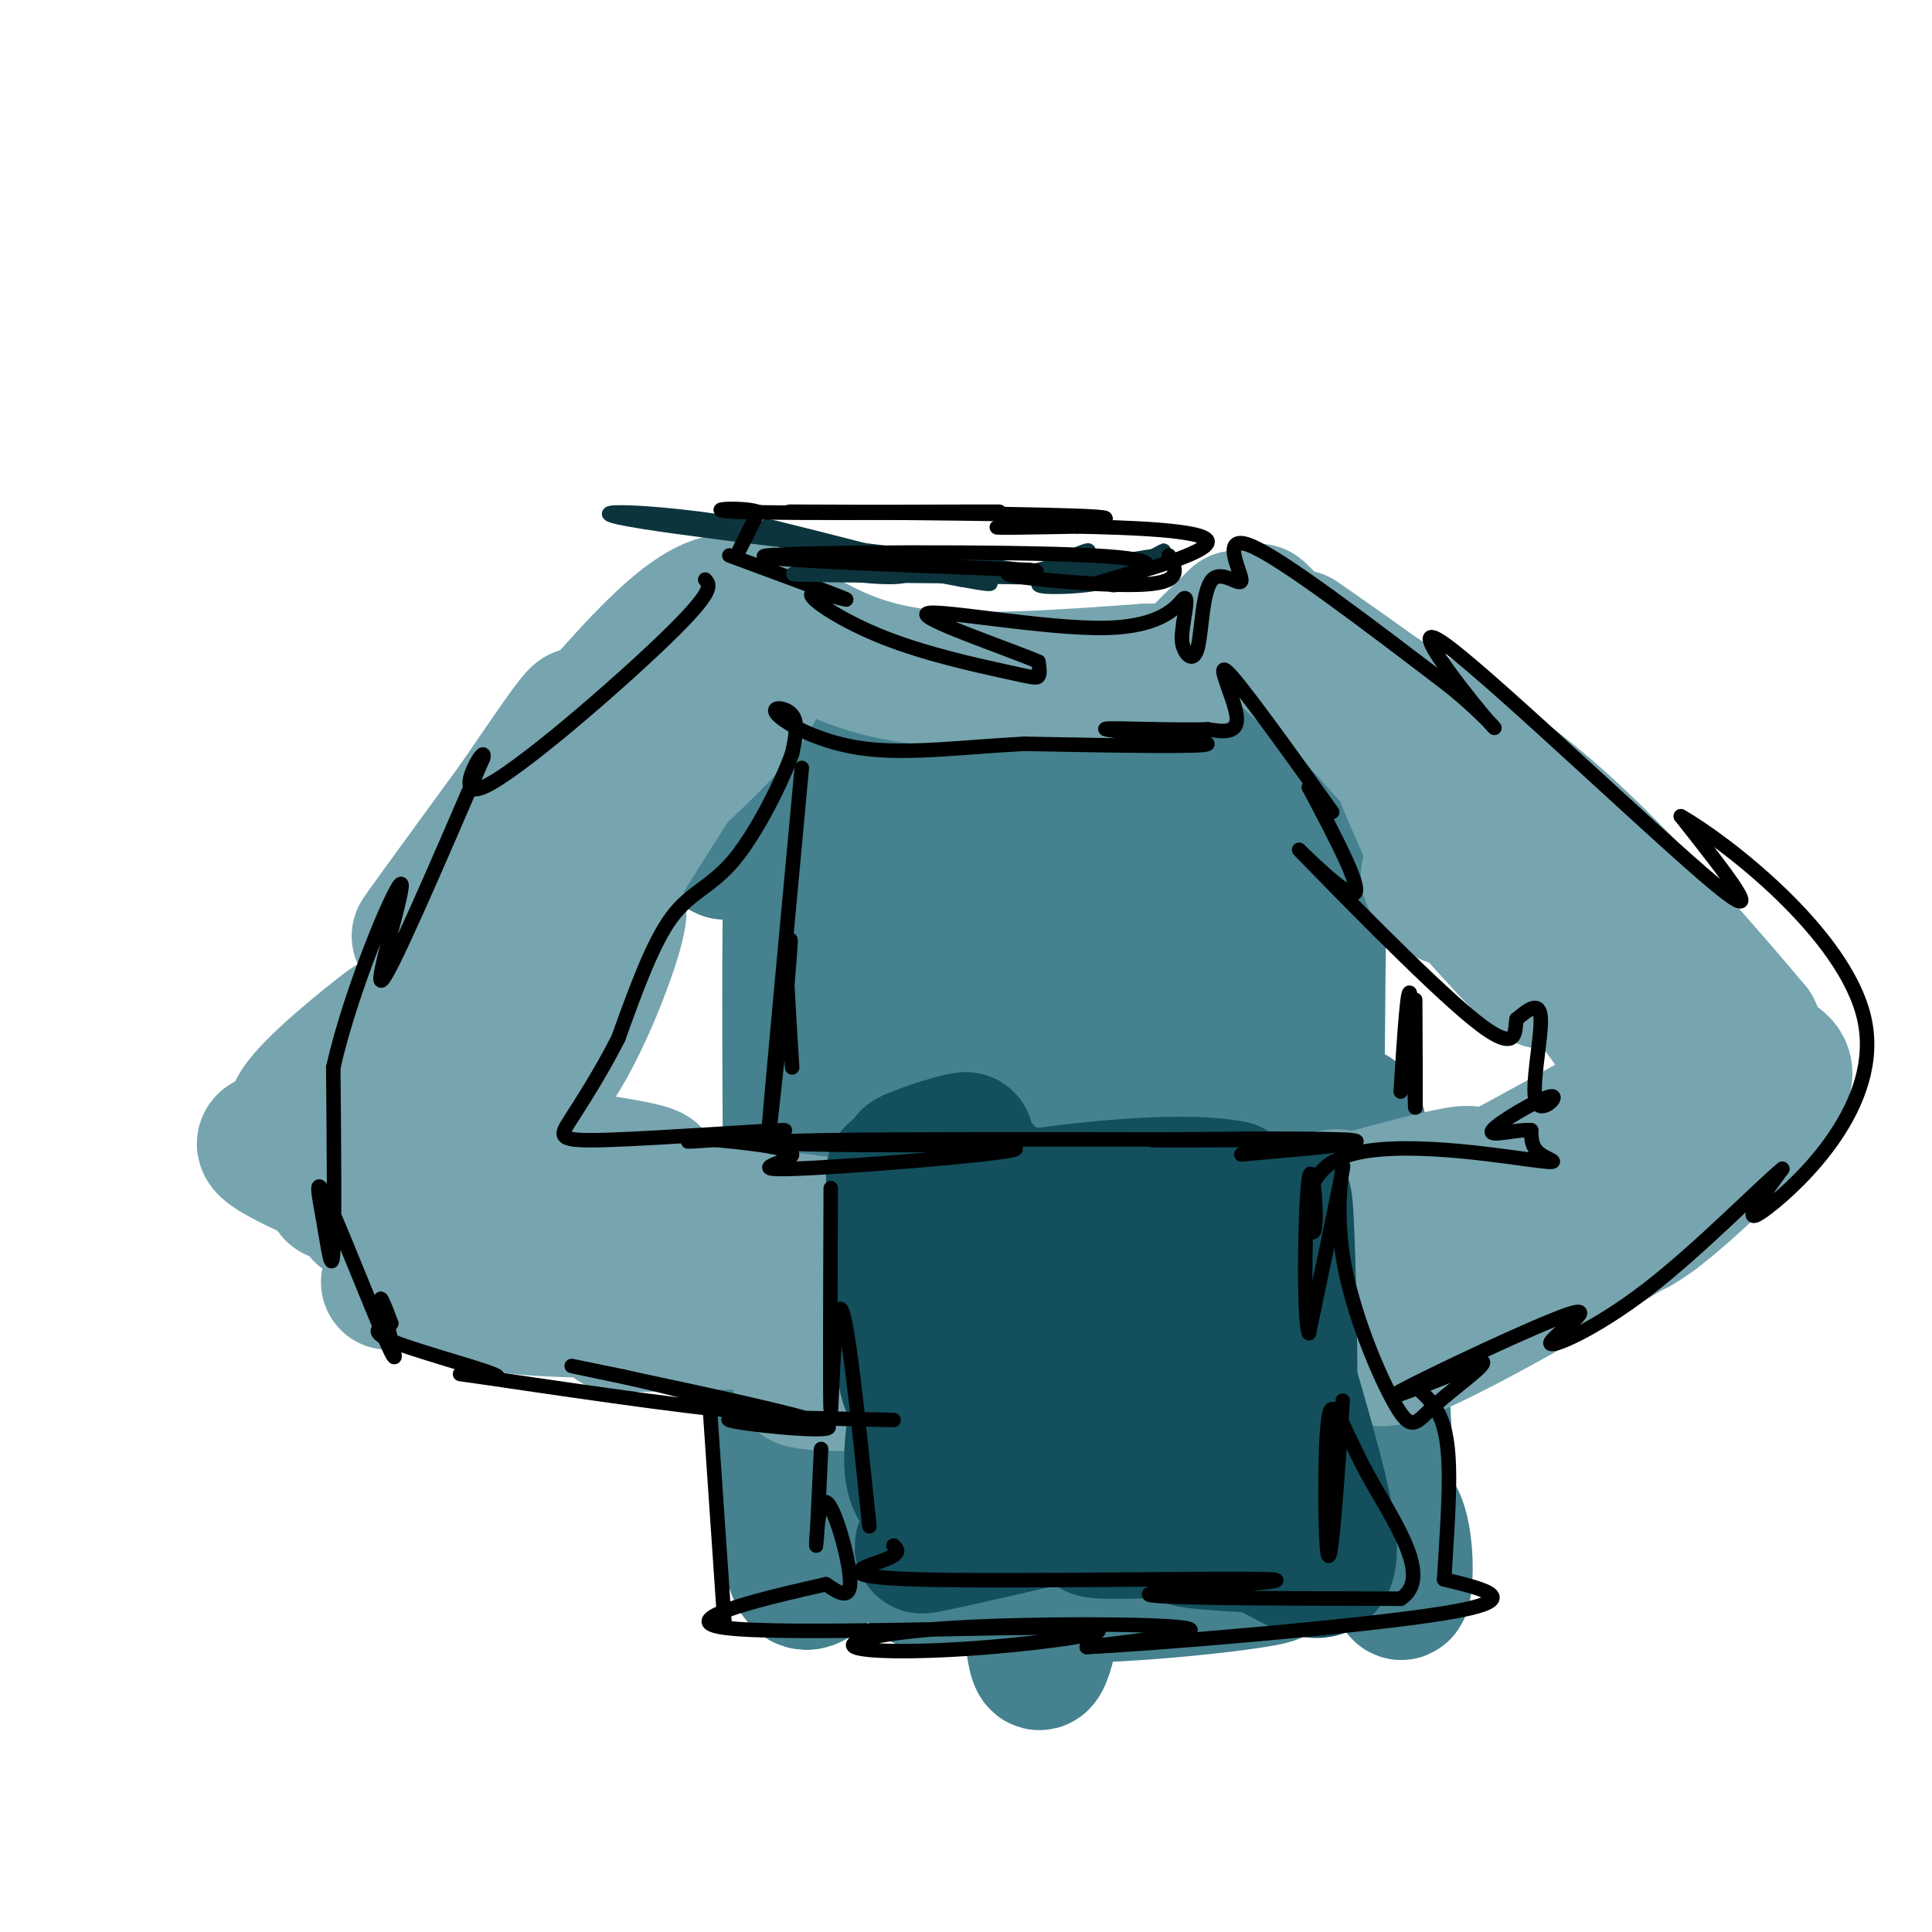 <svg viewBox='0 0 400 400' version='1.1' xmlns='http://www.w3.org/2000/svg' xmlns:xlink='http://www.w3.org/1999/xlink'><g fill='none' stroke='rgb(69,129,142)' stroke-width='28' stroke-linecap='round' stroke-linejoin='round'><path d='M155,151c5.766,21.780 11.531,43.560 14,53c2.469,9.440 1.641,6.541 0,-8c-1.641,-14.541 -4.096,-40.722 -5,-23c-0.904,17.722 -0.258,79.349 0,103c0.258,23.651 0.129,9.325 0,-5'/><path d='M164,271c0.202,-10.345 0.708,-33.708 0,-24c-0.708,9.708 -2.631,52.488 -1,70c1.631,17.512 6.815,9.756 12,2'/><path d='M175,319c11.727,-0.087 35.045,-1.305 40,0c4.955,1.305 -8.452,5.134 -17,7c-8.548,1.866 -12.235,1.768 6,1c18.235,-0.768 58.393,-2.206 60,-1c1.607,1.206 -35.337,5.055 -43,4c-7.663,-1.055 13.953,-7.016 27,-10c13.047,-2.984 17.523,-2.992 22,-3'/><path d='M270,317c7.638,-2.940 15.732,-8.791 19,-3c3.268,5.791 1.711,23.222 0,12c-1.711,-11.222 -3.576,-51.098 -4,-55c-0.424,-3.902 0.593,28.171 1,38c0.407,9.829 0.203,-2.585 0,-15'/><path d='M286,294c0.038,-6.970 0.135,-16.895 -1,-32c-1.135,-15.105 -3.500,-35.389 -6,-31c-2.500,4.389 -5.135,33.451 -6,24c-0.865,-9.451 0.038,-57.415 0,-74c-0.038,-16.585 -1.019,-1.793 -2,13'/><path d='M271,194c-0.625,-4.702 -1.187,-22.956 -3,-32c-1.813,-9.044 -4.875,-8.876 -5,-10c-0.125,-1.124 2.688,-3.538 -18,-4c-20.688,-0.462 -64.878,1.030 -68,0c-3.122,-1.030 34.822,-4.580 42,-6c7.178,-1.420 -16.411,-0.710 -40,0'/><path d='M179,142c-5.781,0.137 -0.234,0.478 -2,2c-1.766,1.522 -10.846,4.224 6,4c16.846,-0.224 59.619,-3.375 56,0c-3.619,3.375 -53.630,13.276 -54,15c-0.370,1.724 48.900,-4.728 48,-3c-0.900,1.728 -51.972,11.637 -72,15c-20.028,3.363 -9.014,0.182 2,-3'/><path d='M163,172c1.513,-9.674 4.295,-32.357 5,-11c0.705,21.357 -0.667,86.756 2,88c2.667,1.244 9.372,-61.665 10,-56c0.628,5.665 -4.821,79.904 -7,109c-2.179,29.096 -1.090,13.048 0,-3'/><path d='M173,299c3.804,-27.225 13.312,-93.788 14,-90c0.688,3.788 -7.446,77.927 -8,96c-0.554,18.073 6.470,-19.918 11,-58c4.530,-38.082 6.566,-76.253 6,-62c-0.566,14.253 -3.733,80.929 -5,107c-1.267,26.071 -0.633,11.535 0,-3'/><path d='M191,289c0.672,4.690 2.351,17.914 6,-14c3.649,-31.914 9.268,-108.967 12,-98c2.732,10.967 2.577,109.952 4,148c1.423,38.048 4.423,15.157 12,-30c7.577,-45.157 19.732,-112.581 21,-112c1.268,0.581 -8.352,69.166 -12,94c-3.648,24.834 -1.324,5.917 1,-13'/><path d='M235,264c0.843,-2.050 2.451,-0.675 4,-21c1.549,-20.325 3.040,-62.349 1,-63c-2.040,-0.651 -7.611,40.073 -10,59c-2.389,18.927 -1.597,16.057 0,23c1.597,6.943 4.000,23.697 6,18c2.000,-5.697 3.598,-33.847 4,-55c0.402,-21.153 -0.392,-35.311 -2,-49c-1.608,-13.689 -4.031,-26.911 -5,-21c-0.969,5.911 -0.485,30.956 0,56'/><path d='M233,211c4.527,-7.032 15.844,-52.611 16,-56c0.156,-3.389 -10.848,35.412 -15,56c-4.152,20.588 -1.453,22.962 -1,31c0.453,8.038 -1.340,21.741 0,7c1.340,-14.741 5.811,-57.926 9,-56c3.189,1.926 5.094,48.963 7,96'/><path d='M249,289c3.136,-0.848 7.476,-50.968 9,-53c1.524,-2.032 0.233,44.022 0,62c-0.233,17.978 0.591,7.879 2,-2c1.409,-9.879 3.403,-19.537 -1,-19c-4.403,0.537 -15.201,11.268 -26,22'/><path d='M233,299c-5.534,4.558 -6.370,4.954 0,-6c6.370,-10.954 19.946,-33.257 26,-46c6.054,-12.743 4.587,-15.927 2,-22c-2.587,-6.073 -6.293,-15.037 -10,-24'/></g>
<g fill='none' stroke='rgb(118,165,175)' stroke-width='28' stroke-linecap='round' stroke-linejoin='round'><path d='M163,130c7.333,4.250 14.667,8.500 27,10c12.333,1.500 29.667,0.250 47,-1'/><path d='M237,139c9.133,-0.200 8.467,-0.200 10,-2c1.533,-1.800 5.267,-5.400 9,-9'/><path d='M256,128c5.548,2.310 14.917,12.583 14,11c-0.917,-1.583 -12.119,-15.024 -9,-12c3.119,3.024 20.560,22.512 38,42'/><path d='M299,169c3.158,2.472 -7.947,-12.348 -9,-11c-1.053,1.348 7.947,18.863 10,25c2.053,6.137 -2.842,0.896 -4,-1c-1.158,-1.896 1.421,-0.448 4,1'/><path d='M300,183c6.048,6.429 19.167,22.002 20,20c0.833,-2.002 -10.622,-21.577 -7,-18c3.622,3.577 22.321,30.308 29,39c6.679,8.692 1.340,-0.654 -4,-10'/><path d='M338,214c0.358,5.740 3.253,25.091 3,29c-0.253,3.909 -3.656,-7.622 -2,-14c1.656,-6.378 8.369,-7.602 -4,0c-12.369,7.602 -43.820,24.029 -56,30c-12.180,5.971 -5.090,1.485 2,-3'/><path d='M281,256c8.745,-4.360 29.609,-13.759 22,-13c-7.609,0.759 -43.689,11.678 -53,14c-9.311,2.322 8.147,-3.952 18,-7c9.853,-3.048 12.101,-2.871 4,0c-8.101,2.871 -26.550,8.435 -45,14'/><path d='M227,264c0.940,0.929 25.792,-3.750 32,-4c6.208,-0.250 -6.226,3.929 -9,4c-2.774,0.071 4.113,-3.964 11,-8'/><path d='M157,134c-18.000,28.417 -36.000,56.833 -42,67c-6.000,10.167 0.000,2.083 6,-6'/><path d='M121,195c3.129,-3.888 7.952,-10.609 7,-5c-0.952,5.609 -7.679,23.549 -14,32c-6.321,8.451 -12.234,7.415 -14,7c-1.766,-0.415 0.617,-0.207 3,0'/><path d='M103,229c2.471,-0.324 7.148,-1.134 4,0c-3.148,1.134 -14.122,4.211 -7,7c7.122,2.789 32.341,5.289 35,7c2.659,1.711 -17.240,2.632 -17,4c0.240,1.368 20.620,3.184 41,5'/><path d='M159,252c14.033,1.798 28.617,3.794 23,4c-5.617,0.206 -31.433,-1.378 -26,0c5.433,1.378 42.117,5.717 45,7c2.883,1.283 -28.033,-0.491 -27,0c1.033,0.491 34.017,3.245 67,6'/><path d='M241,269c8.500,0.167 -3.750,-2.417 -16,-5'/><path d='M153,141c-22.745,24.573 -45.490,49.145 -49,55c-3.510,5.855 12.214,-7.008 21,-16c8.786,-8.992 10.635,-14.113 7,-11c-3.635,3.113 -12.753,14.461 -15,17c-2.247,2.539 2.376,-3.730 7,-10'/><path d='M124,176c7.089,-6.933 21.311,-19.267 28,-27c6.689,-7.733 5.844,-10.867 5,-14'/><path d='M157,135c-0.107,-6.940 -2.875,-17.292 -18,-4c-15.125,13.292 -42.607,50.226 -50,60c-7.393,9.774 5.304,-7.613 18,-25'/><path d='M107,166c7.536,-10.958 17.376,-25.853 11,-13c-6.376,12.853 -28.967,53.456 -34,62c-5.033,8.544 7.491,-14.969 11,-22c3.509,-7.031 -1.997,2.420 -6,11c-4.003,8.580 -6.501,16.290 -9,24'/><path d='M80,228c-1.328,1.397 -0.149,-7.110 1,-12c1.149,-4.890 2.270,-6.163 -3,-2c-5.270,4.163 -16.929,13.762 -17,17c-0.071,3.238 11.445,0.115 23,-9c11.555,-9.115 23.149,-24.223 19,-18c-4.149,6.223 -24.043,33.778 -31,41c-6.957,7.222 -0.979,-5.889 5,-19'/><path d='M77,226c-0.551,0.650 -4.428,11.776 0,17c4.428,5.224 17.161,4.546 21,3c3.839,-1.546 -1.217,-3.960 -10,-6c-8.783,-2.040 -21.293,-3.707 -28,-4c-6.707,-0.293 -7.612,0.787 1,5c8.612,4.213 26.742,11.557 41,15c14.258,3.443 24.645,2.984 24,2c-0.645,-0.984 -12.323,-2.492 -24,-4'/><path d='M102,254c-13.431,-1.688 -35.008,-3.908 -24,-2c11.008,1.908 54.602,7.945 50,9c-4.602,1.055 -57.398,-2.872 -44,0c13.398,2.872 92.992,12.542 99,14c6.008,1.458 -61.569,-5.298 -88,-8c-26.431,-2.702 -11.715,-1.351 3,0'/><path d='M98,267c0.481,0.931 0.185,3.258 16,4c15.815,0.742 47.741,-0.100 53,0c5.259,0.100 -16.149,1.143 -29,2c-12.851,0.857 -17.146,1.529 3,1c20.146,-0.529 64.732,-2.258 67,0c2.268,2.258 -37.780,8.502 -42,11c-4.220,2.498 27.390,1.249 59,0'/><path d='M225,285c11.979,0.051 12.425,0.179 9,0c-3.425,-0.179 -10.722,-0.665 -22,2c-11.278,2.665 -26.538,8.480 -17,7c9.538,-1.480 43.873,-10.256 62,-16c18.127,-5.744 20.044,-8.457 7,-4c-13.044,4.457 -41.050,16.085 -32,12c9.050,-4.085 55.157,-23.881 73,-31c17.843,-7.119 7.421,-1.559 -3,4'/><path d='M302,259c-7.354,7.616 -24.239,24.654 -14,22c10.239,-2.654 47.601,-25.002 54,-29c6.399,-3.998 -18.167,10.354 -35,19c-16.833,8.646 -25.935,11.585 -24,8c1.935,-3.585 14.905,-13.696 27,-22c12.095,-8.304 23.313,-14.801 28,-15c4.687,-0.199 2.844,5.901 1,12'/><path d='M339,254c6.155,-3.274 21.042,-17.458 27,-25c5.958,-7.542 2.988,-8.440 1,-10c-1.988,-1.560 -2.994,-3.780 -4,-6'/><path d='M363,213c-7.333,-8.800 -23.667,-27.800 -38,-41c-14.333,-13.200 -26.667,-20.600 -39,-28'/><path d='M286,144c-9.333,-6.667 -13.167,-9.333 -17,-12'/></g>
<g fill='none' stroke='rgb(19,79,92)' stroke-width='28' stroke-linecap='round' stroke-linejoin='round'><path d='M185,243c0.571,15.042 1.143,30.083 2,38c0.857,7.917 2.000,8.708 3,-1c1.000,-9.708 1.857,-29.917 2,-31c0.143,-1.083 -0.429,16.958 -1,35'/><path d='M191,284c-1.356,11.089 -4.244,21.311 0,25c4.244,3.689 15.622,0.844 27,-2'/><path d='M218,307c-1.750,0.852 -19.624,3.981 -17,4c2.624,0.019 25.745,-3.072 23,-1c-2.745,2.072 -31.356,9.306 -33,10c-1.644,0.694 23.678,-5.153 49,-11'/><path d='M240,309c8.983,-1.062 6.940,1.785 0,4c-6.940,2.215 -18.778,3.800 -11,4c7.778,0.200 35.171,-0.985 39,-1c3.829,-0.015 -15.906,1.138 -21,2c-5.094,0.862 4.453,1.431 14,2'/><path d='M261,320c5.644,2.622 12.756,8.178 14,3c1.244,-5.178 -3.378,-21.089 -8,-37'/><path d='M267,286c-1.199,-1.922 -0.198,11.774 0,4c0.198,-7.774 -0.408,-37.016 -1,-41c-0.592,-3.984 -1.169,17.290 -3,21c-1.831,3.710 -4.915,-10.145 -8,-24'/><path d='M255,246c-14.574,-2.743 -47.010,2.399 -54,4c-6.990,1.601 11.464,-0.338 12,-2c0.536,-1.662 -16.847,-3.046 -22,-5c-5.153,-1.954 1.923,-4.477 9,-7'/><path d='M200,236c-2.393,0.076 -12.876,3.766 -12,4c0.876,0.234 13.111,-2.989 16,3c2.889,5.989 -3.568,21.189 -5,24c-1.432,2.811 2.162,-6.768 4,-10c1.838,-3.232 1.919,-0.116 2,3'/><path d='M205,260c1.386,11.452 3.851,38.583 6,38c2.149,-0.583 3.982,-28.880 5,-29c1.018,-0.120 1.221,27.937 4,28c2.779,0.063 8.133,-27.868 11,-39c2.867,-11.132 3.248,-5.466 4,1c0.752,6.466 1.876,13.733 3,21'/><path d='M238,280c0.525,5.489 0.337,8.711 0,4c-0.337,-4.711 -0.823,-17.357 0,-23c0.823,-5.643 2.955,-4.284 5,4c2.045,8.284 4.004,23.493 5,26c0.996,2.507 1.030,-7.689 2,-11c0.970,-3.311 2.877,0.262 6,8c3.123,7.738 7.464,19.639 5,22c-2.464,2.361 -11.732,-4.820 -21,-12'/></g>
<g fill='none' stroke='rgb(0,0,0)' stroke-width='3' stroke-linecap='round' stroke-linejoin='round'><path d='M151,115c11.203,4.137 22.407,8.274 24,9c1.593,0.726 -6.424,-1.957 -7,-1c-0.576,0.957 6.289,5.556 15,9c8.711,3.444 19.268,5.735 25,7c5.732,1.265 6.638,1.504 7,1c0.362,-0.504 0.181,-1.752 0,-3'/><path d='M215,137c-7.196,-3.022 -25.187,-9.078 -23,-10c2.187,-0.922 24.550,3.290 37,3c12.450,-0.290 14.986,-5.083 16,-6c1.014,-0.917 0.507,2.041 0,5'/><path d='M245,129c-0.166,1.664 -0.583,3.323 0,5c0.583,1.677 2.164,3.372 3,0c0.836,-3.372 0.925,-11.811 3,-14c2.075,-2.189 6.136,1.872 6,0c-0.136,-1.872 -4.467,-9.678 2,-7c6.467,2.678 23.734,15.839 41,29'/><path d='M300,142c9.252,7.520 11.882,11.820 7,6c-4.882,-5.820 -17.276,-21.759 -7,-14c10.276,7.759 43.222,39.217 55,49c11.778,9.783 2.389,-2.108 -7,-14'/><path d='M348,169c8.738,4.917 34.083,24.208 38,42c3.917,17.792 -13.595,34.083 -20,39c-6.405,4.917 -1.702,-1.542 3,-8'/><path d='M369,242c-4.435,3.586 -17.023,16.552 -28,25c-10.977,8.448 -20.344,12.378 -20,11c0.344,-1.378 10.400,-8.063 4,-6c-6.400,2.063 -29.257,12.875 -35,16c-5.743,3.125 5.629,-1.438 17,-6'/><path d='M307,282c0.666,0.713 -6.170,5.495 -10,9c-3.830,3.505 -4.656,5.733 -8,0c-3.344,-5.733 -9.208,-19.428 -11,-31c-1.792,-11.572 0.488,-21.021 0,-18c-0.488,3.021 -3.744,18.510 -7,34'/><path d='M271,276c-1.228,-2.900 -0.798,-27.149 0,-32c0.798,-4.851 1.965,9.694 1,11c-0.965,1.306 -4.063,-10.629 5,-15c9.063,-4.371 30.286,-1.177 39,0c8.714,1.177 4.918,0.336 3,-1c-1.918,-1.336 -1.959,-3.168 -2,-5'/><path d='M317,234c-2.907,-0.260 -9.174,1.591 -8,0c1.174,-1.591 9.789,-6.622 12,-7c2.211,-0.378 -1.982,3.898 -3,1c-1.018,-2.898 1.138,-12.971 1,-17c-0.138,-4.029 -2.569,-2.015 -5,0'/><path d='M314,211c-0.502,2.258 0.742,7.904 -9,0c-9.742,-7.904 -30.469,-29.359 -35,-34c-4.531,-4.641 7.134,7.531 10,8c2.866,0.469 -3.067,-10.766 -9,-22'/><path d='M271,163c0.761,-0.743 7.163,8.399 4,4c-3.163,-4.399 -15.890,-22.338 -20,-27c-4.110,-4.662 0.397,3.954 1,8c0.603,4.046 -2.699,3.523 -6,3'/><path d='M250,151c-7.381,0.286 -22.833,-0.500 -21,0c1.833,0.500 20.952,2.286 21,3c0.048,0.714 -18.976,0.357 -38,0'/><path d='M212,154c-12.214,0.625 -23.748,2.188 -33,1c-9.252,-1.188 -16.222,-5.128 -18,-7c-1.778,-1.872 1.635,-1.678 3,0c1.365,1.678 0.683,4.839 0,8'/><path d='M164,156c-2.071,5.798 -7.250,16.292 -12,22c-4.750,5.708 -9.071,6.631 -13,12c-3.929,5.369 -7.464,15.185 -11,25'/><path d='M128,215c-3.792,7.434 -7.773,13.520 -10,17c-2.227,3.480 -2.700,4.356 8,4c10.700,-0.356 32.573,-1.942 36,-2c3.427,-0.058 -11.592,1.412 -17,2c-5.408,0.588 -1.204,0.294 3,0'/><path d='M148,236c4.973,0.436 15.906,1.524 16,3c0.094,1.476 -10.650,3.338 0,3c10.650,-0.338 42.693,-2.875 46,-4c3.307,-1.125 -22.124,-0.838 -37,-1c-14.876,-0.162 -19.197,-0.774 4,-1c23.197,-0.226 73.914,-0.064 93,0c19.086,0.064 6.543,0.032 -6,0'/><path d='M264,236c-9.226,0.036 -29.292,0.125 -25,0c4.292,-0.125 32.940,-0.464 40,0c7.060,0.464 -7.470,1.732 -22,3'/><path d='M185,320c0.856,0.793 1.713,1.585 -2,3c-3.713,1.415 -11.995,3.451 7,4c18.995,0.549 65.268,-0.391 73,0c7.732,0.391 -23.077,2.112 -25,3c-1.923,0.888 25.038,0.944 52,1'/><path d='M290,331c6.935,-4.518 -1.729,-16.314 -7,-26c-5.271,-9.686 -7.150,-17.262 -8,-11c-0.850,6.262 -0.671,26.360 0,28c0.671,1.640 1.836,-15.180 3,-32'/><path d='M170,300c-0.470,9.940 -0.940,19.881 -1,20c-0.060,0.119 0.292,-9.583 2,-9c1.708,0.583 4.774,11.452 5,16c0.226,4.548 -2.387,2.774 -5,1'/><path d='M171,328c-10.045,2.254 -32.658,7.388 -21,9c11.658,1.612 57.588,-0.299 72,0c14.412,0.299 -2.693,2.810 -17,4c-14.307,1.190 -25.814,1.061 -28,0c-2.186,-1.061 4.950,-3.055 21,-4c16.050,-0.945 41.014,-0.841 47,0c5.986,0.841 -7.007,2.421 -20,4'/><path d='M225,341c13.333,-0.622 56.667,-4.178 74,-7c17.333,-2.822 8.667,-4.911 0,-7'/><path d='M299,327c0.286,-5.131 1.000,-14.458 1,-21c0.000,-6.542 -0.714,-10.298 -2,-13c-1.286,-2.702 -3.143,-4.351 -5,-6'/><path d='M290,226c0.733,-11.489 1.467,-22.978 2,-20c0.533,2.978 0.867,20.422 1,23c0.133,2.578 0.067,-9.711 0,-22'/><path d='M166,159c-3.400,36.600 -6.800,73.200 -7,77c-0.200,3.800 2.800,-25.200 4,-36c1.200,-10.800 0.600,-3.400 0,4'/><path d='M163,204c0.167,3.500 0.583,10.250 1,17'/><path d='M147,292c0.000,0.000 3.000,44.000 3,44'/><path d='M185,294c-18.060,-0.446 -36.119,-0.893 -34,0c2.119,0.893 24.417,3.125 20,1c-4.417,-2.125 -35.548,-8.607 -47,-11c-11.452,-2.393 -3.226,-0.696 5,1'/><path d='M129,285c9.353,2.191 30.235,7.170 23,7c-7.235,-0.170 -42.589,-5.489 -53,-7c-10.411,-1.511 4.120,0.785 4,0c-0.120,-0.785 -14.891,-4.653 -21,-7c-6.109,-2.347 -3.554,-3.174 -1,-4'/><path d='M81,274c-0.934,-2.638 -2.768,-7.232 -2,-4c0.768,3.232 4.140,14.289 2,10c-2.140,-4.289 -9.790,-23.923 -13,-31c-3.210,-7.077 -1.980,-1.598 -1,4c0.980,5.598 1.708,11.314 2,6c0.292,-5.314 0.146,-21.657 0,-38'/><path d='M69,221c3.655,-16.214 12.792,-37.750 14,-38c1.208,-0.250 -5.512,20.786 -4,20c1.512,-0.786 11.256,-23.393 21,-46'/><path d='M100,157c1.083,-4.060 -6.708,8.792 0,6c6.708,-2.792 27.917,-21.226 38,-31c10.083,-9.774 9.042,-10.887 8,-12'/><path d='M172,246c-0.089,22.756 -0.178,45.511 0,46c0.178,0.489 0.622,-21.289 2,-21c1.378,0.289 3.689,22.644 6,45'/></g>
<g fill='none' stroke='rgb(12,52,61)' stroke-width='3' stroke-linecap='round' stroke-linejoin='round'><path d='M167,113c-1.143,1.798 -2.286,3.595 4,5c6.286,1.405 20.000,2.417 16,0c-4.000,-2.417 -25.714,-8.262 -28,-9c-2.286,-0.738 14.857,3.631 32,8'/><path d='M191,117c8.247,2.142 12.863,3.498 9,3c-3.863,-0.498 -16.207,-2.849 -17,-3c-0.793,-0.151 9.964,1.899 16,3c6.036,1.101 7.350,1.254 5,0c-2.350,-1.254 -8.363,-3.915 -9,-4c-0.637,-0.085 4.104,2.404 9,3c4.896,0.596 9.948,-0.702 15,-2'/><path d='M219,117c4.275,-1.243 7.463,-3.351 6,-3c-1.463,0.351 -7.575,3.162 -8,5c-0.425,1.838 4.839,2.702 11,1c6.161,-1.702 13.218,-5.972 13,-6c-0.218,-0.028 -7.713,4.185 -10,6c-2.287,1.815 0.632,1.233 3,0c2.368,-1.233 4.184,-3.116 6,-5'/><path d='M240,115c-6.309,0.633 -25.083,4.716 -25,6c0.083,1.284 19.022,-0.231 10,-1c-9.022,-0.769 -46.006,-0.791 -57,-1c-10.994,-0.209 4.003,-0.604 19,-1'/><path d='M187,118c13.198,0.413 36.692,1.946 24,0c-12.692,-1.946 -61.571,-7.370 -78,-10c-16.429,-2.630 -0.408,-2.466 16,0c16.408,2.466 33.204,7.233 50,12'/></g>
<g fill='none' stroke='rgb(0,0,0)' stroke-width='3' stroke-linecap='round' stroke-linejoin='round'><path d='M153,114c0.000,0.000 4.000,-8.000 4,-8'/><path d='M157,106c-3.381,-1.238 -13.833,-0.333 -3,0c10.833,0.333 42.952,0.095 51,0c8.048,-0.095 -7.976,-0.048 -24,0'/><path d='M181,106c-10.584,-0.029 -25.043,-0.100 -13,0c12.043,0.100 50.589,0.373 59,1c8.411,0.627 -13.311,1.608 -19,2c-5.689,0.392 4.656,0.196 15,0'/><path d='M223,109c9.655,0.190 26.292,0.667 27,3c0.708,2.333 -14.512,6.524 -20,8c-5.488,1.476 -1.244,0.238 3,-1'/><path d='M233,119c3.512,-1.024 10.792,-3.083 -7,-4c-17.792,-0.917 -60.655,-0.690 -67,0c-6.345,0.690 23.827,1.845 54,3'/><path d='M213,118c5.845,0.500 -6.542,0.250 -4,1c2.542,0.750 20.012,2.500 28,2c7.988,-0.500 6.494,-3.250 5,-6'/></g>
</svg>